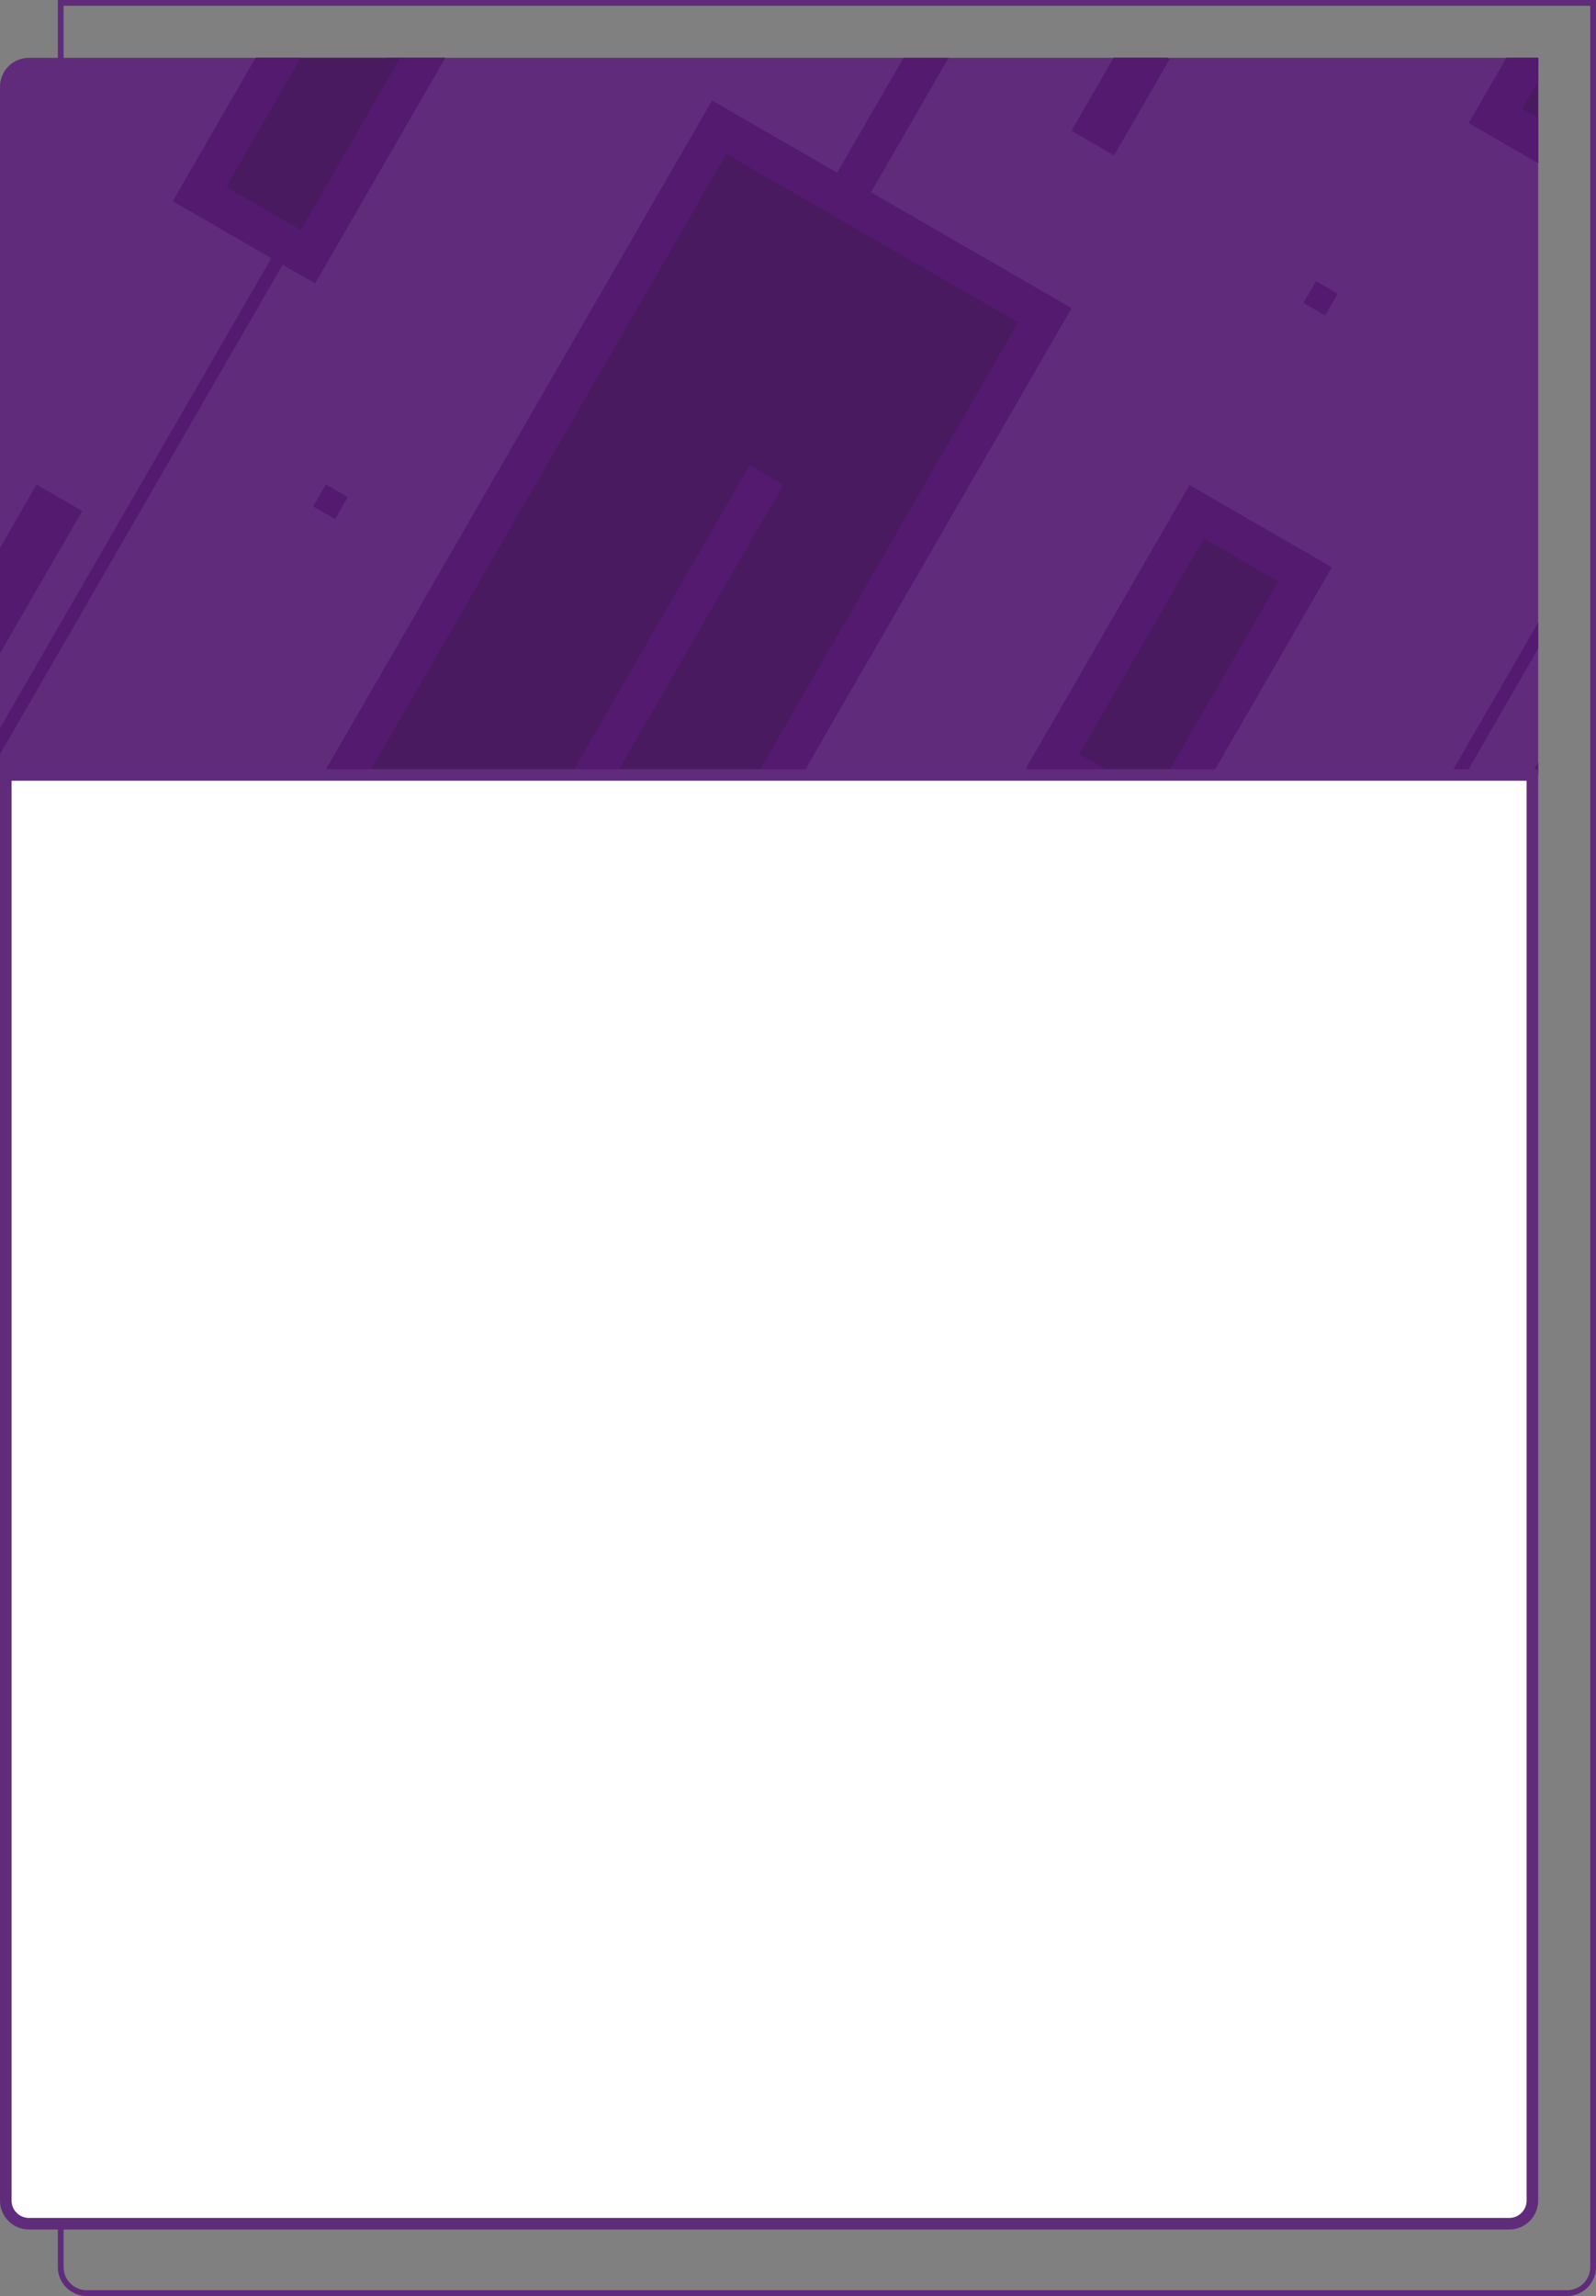 <?xml version="1.0" encoding="UTF-8"?> <svg xmlns="http://www.w3.org/2000/svg" width="552" height="794" viewBox="0 0 552 794" fill="none"><rect x="0" y="0" width="552" height="794" fill="#808080" stroke="none"/> <path d="M21 1H551V784C551 788.971 546.971 793 542 793H30C25.029 793 21 788.971 21 784V1Z" stroke="#602B7A" stroke-width="2"></path> <g clip-path="url(#clip0)"> <path d="M10 21H750C754.971 21 759 25.029 759 30V267H1V30C1 25.029 5.029 21 10 21Z" fill="#602B7A" stroke="#602B7A" stroke-width="2"></path> <path fill-rule="evenodd" clip-rule="evenodd" d="M338.949 1.166L128.219 366.161L116.531 359.412L327.26 -5.582L338.949 1.166Z" fill="#531A6F"></path> <path fill-rule="evenodd" clip-rule="evenodd" d="M639.285 104.857L488.709 365.663L477.02 358.915L627.597 98.109L639.285 104.857Z" fill="#531A6F"></path> <path fill-rule="evenodd" clip-rule="evenodd" d="M151.032 -0.773L-9.209 276.773L-13.105 274.524L147.136 -3.022L151.032 -0.773Z" fill="#531A6F"></path> <path d="M108.182 51.424L104.036 55.569L108.612 60.144L112.757 55.999L108.182 51.424Z" fill="#531A6F"></path> <path d="M104.113 281.104L246.299 34.831L370.562 106.574L228.376 352.847L104.113 281.104Z" fill="#491A60"></path> <path fill-rule="evenodd" clip-rule="evenodd" d="M251.239 53.267L122.55 276.164L223.436 334.41L352.125 111.514L251.239 53.267ZM104.113 281.104L228.376 352.847L370.562 106.574L246.299 34.831L104.113 281.104Z" fill="#531A6F"></path> <path d="M508.053 42.559L540.227 -13.168L577.412 8.301L545.238 64.028L508.053 42.559Z" fill="#491A60"></path> <path fill-rule="evenodd" clip-rule="evenodd" d="M545.167 5.269L526.49 37.619L540.298 45.591L558.975 13.241L545.167 5.269ZM508.053 42.559L545.238 64.028L577.412 8.301L540.227 -13.168L508.053 42.559Z" fill="#531A6F"></path> <path d="M354.884 265.726L411.417 167.807L460.564 196.182L404.031 294.1L354.884 265.726Z" fill="#491A60"></path> <path fill-rule="evenodd" clip-rule="evenodd" d="M416.357 186.244L373.321 260.785L399.091 275.664L442.127 201.122L416.357 186.244ZM354.884 265.726L404.031 294.1L460.564 196.182L411.417 167.807L354.884 265.726Z" fill="#531A6F"></path> <path fill-rule="evenodd" clip-rule="evenodd" d="M-26 234.524L-10.22 243.634L28.418 176.711L12.638 167.601L-26 234.524Z" fill="#531A6F"></path> <path d="M450.833 104.731L455.167 97.223L462.676 101.558L458.341 109.066L450.833 104.731Z" fill="#531A6F"></path> <path d="M108.372 175.108L112.707 167.599L120.215 171.934L115.88 179.443L108.372 175.108Z" fill="#531A6F"></path> <path fill-rule="evenodd" clip-rule="evenodd" d="M115.88 179.443L120.215 171.934L112.707 167.599L108.372 175.108L115.88 179.443Z" fill="#531A6F"></path> <path fill-rule="evenodd" clip-rule="evenodd" d="M270.958 167.614L154.846 368.724L143.158 361.976L259.269 160.865L270.958 167.614Z" fill="#531A6F"></path> <path d="M59.821 69.578L116.354 -28.34L165.5 0.035L108.967 97.953L59.821 69.578Z" fill="#491A60"></path> <path fill-rule="evenodd" clip-rule="evenodd" d="M121.294 -9.903L78.258 64.638L104.027 79.516L147.064 4.975L121.294 -9.903ZM59.821 69.578L108.967 97.953L165.5 0.035L116.354 -28.34L59.821 69.578Z" fill="#531A6F"></path> <path d="M370.636 45.202L389.82 11.975L404.503 20.451L385.319 53.679L370.636 45.202Z" fill="#531A6F"></path> <path fill-rule="evenodd" clip-rule="evenodd" d="M370.636 45.202L385.319 53.679L404.503 20.451L389.82 11.975L370.636 45.202Z" fill="#531A6F"></path> <path fill-rule="evenodd" clip-rule="evenodd" d="M630.985 52.841L452.849 361.382L448.952 359.133L627.088 50.592L630.985 52.841Z" fill="#531A6F"></path> </g> <path d="M2 268H530V761C530 765.418 526.418 769 522 769H10C5.582 769 2 765.418 2 761V268Z" fill="white" stroke="#602B7A" stroke-width="4"></path> <defs> <clipPath id="clip0"> <rect width="532" height="248" fill="white" transform="translate(0 20)"></rect> </clipPath> </defs> </svg> 